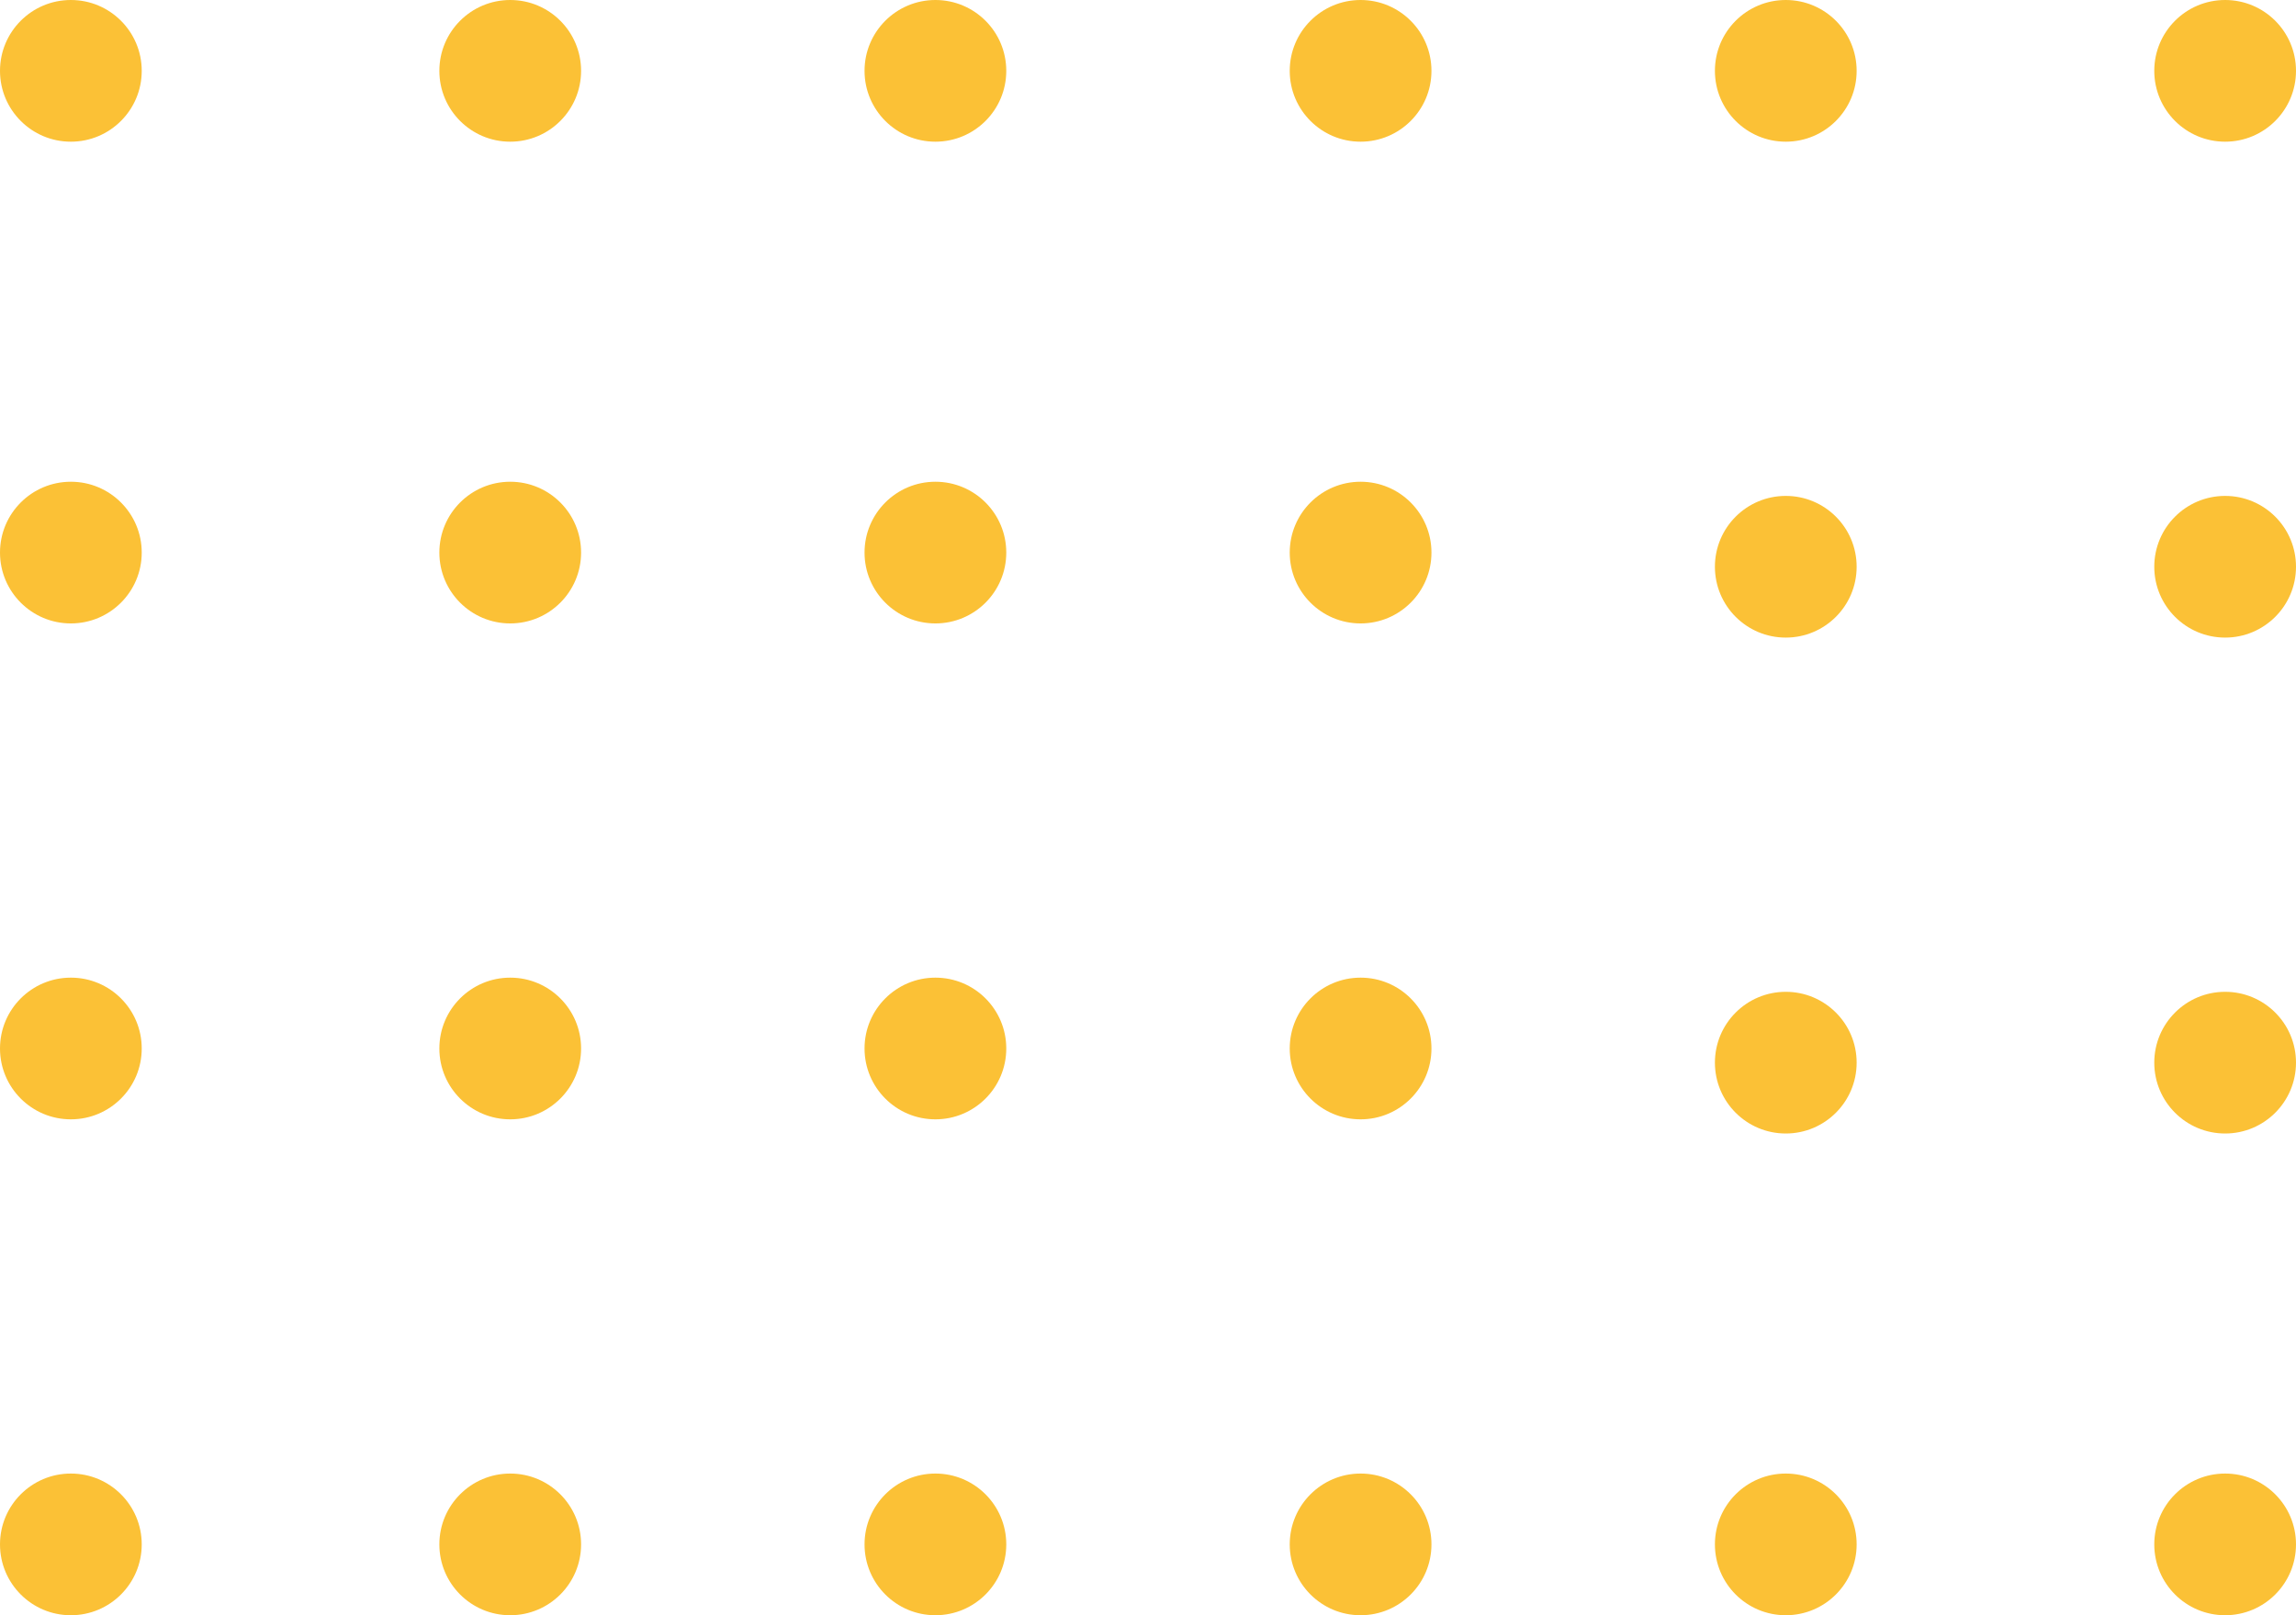 <svg xmlns="http://www.w3.org/2000/svg" width="162" height="114" viewBox="0 0 162 114">
  <g id="bg_circles" transform="translate(-140 -1974.771)">
    <circle id="Elipse_86" data-name="Elipse 86" cx="5" cy="5" r="5" transform="translate(140 2008.771)" fill="#fbc136"/>
    <circle id="Elipse_87" data-name="Elipse 87" cx="5" cy="5" r="5" transform="translate(140 2043.771)" fill="#fbc136"/>
    <circle id="Elipse_88" data-name="Elipse 88" cx="5" cy="5" r="5" transform="translate(140 2078.771)" fill="#fbc136"/>
    <circle id="Elipse_89" data-name="Elipse 89" cx="5" cy="5" r="5" transform="translate(171 2008.771)" fill="#fbc136"/>
    <circle id="Elipse_90" data-name="Elipse 90" cx="5" cy="5" r="5" transform="translate(171 2043.771)" fill="#fbc136"/>
    <circle id="Elipse_91" data-name="Elipse 91" cx="5" cy="5" r="5" transform="translate(171 2078.771)" fill="#fbc136"/>
    <circle id="Elipse_92" data-name="Elipse 92" cx="5" cy="5" r="5" transform="translate(201 2008.771)" fill="#fbc136"/>
    <circle id="Elipse_93" data-name="Elipse 93" cx="5" cy="5" r="5" transform="translate(201 2043.771)" fill="#fbc136"/>
    <circle id="Elipse_94" data-name="Elipse 94" cx="5" cy="5" r="5" transform="translate(201 2078.771)" fill="#fbc136"/>
    <circle id="Elipse_95" data-name="Elipse 95" cx="5" cy="5" r="5" transform="translate(231 2008.771)" fill="#fbc136"/>
    <circle id="Elipse_96" data-name="Elipse 96" cx="5" cy="5" r="5" transform="translate(231 2043.771)" fill="#fbc136"/>
    <circle id="Elipse_97" data-name="Elipse 97" cx="5" cy="5" r="5" transform="translate(231 2078.771)" fill="#fbc136"/>
    <circle id="Elipse_98" data-name="Elipse 98" cx="5" cy="5" r="5" transform="translate(261 2009.771)" fill="#fbc136"/>
    <circle id="Elipse_99" data-name="Elipse 99" cx="5" cy="5" r="5" transform="translate(261 2044.771)" fill="#fbc136"/>
    <circle id="Elipse_100" data-name="Elipse 100" cx="5" cy="5" r="5" transform="translate(261 2078.771)" fill="#fbc136"/>
    <circle id="Elipse_101" data-name="Elipse 101" cx="5" cy="5" r="5" transform="translate(292 2009.771)" fill="#fbc136"/>
    <circle id="Elipse_102" data-name="Elipse 102" cx="5" cy="5" r="5" transform="translate(292 2044.771)" fill="#fbc136"/>
    <circle id="Elipse_103" data-name="Elipse 103" cx="5" cy="5" r="5" transform="translate(292 2078.771)" fill="#fbc136"/>
    <circle id="Elipse_104" data-name="Elipse 104" cx="5" cy="5" r="5" transform="translate(140 1974.771)" fill="#fbc136"/>
    <circle id="Elipse_105" data-name="Elipse 105" cx="5" cy="5" r="5" transform="translate(171 1974.771)" fill="#fbc136"/>
    <circle id="Elipse_106" data-name="Elipse 106" cx="5" cy="5" r="5" transform="translate(201 1974.771)" fill="#fbc136"/>
    <circle id="Elipse_107" data-name="Elipse 107" cx="5" cy="5" r="5" transform="translate(231 1974.771)" fill="#fbc136"/>
    <circle id="Elipse_108" data-name="Elipse 108" cx="5" cy="5" r="5" transform="translate(261 1974.771)" fill="#fbc136"/>
    <circle id="Elipse_109" data-name="Elipse 109" cx="5" cy="5" r="5" transform="translate(292 1974.771)" fill="#fbc136"/>
  </g>
</svg>
